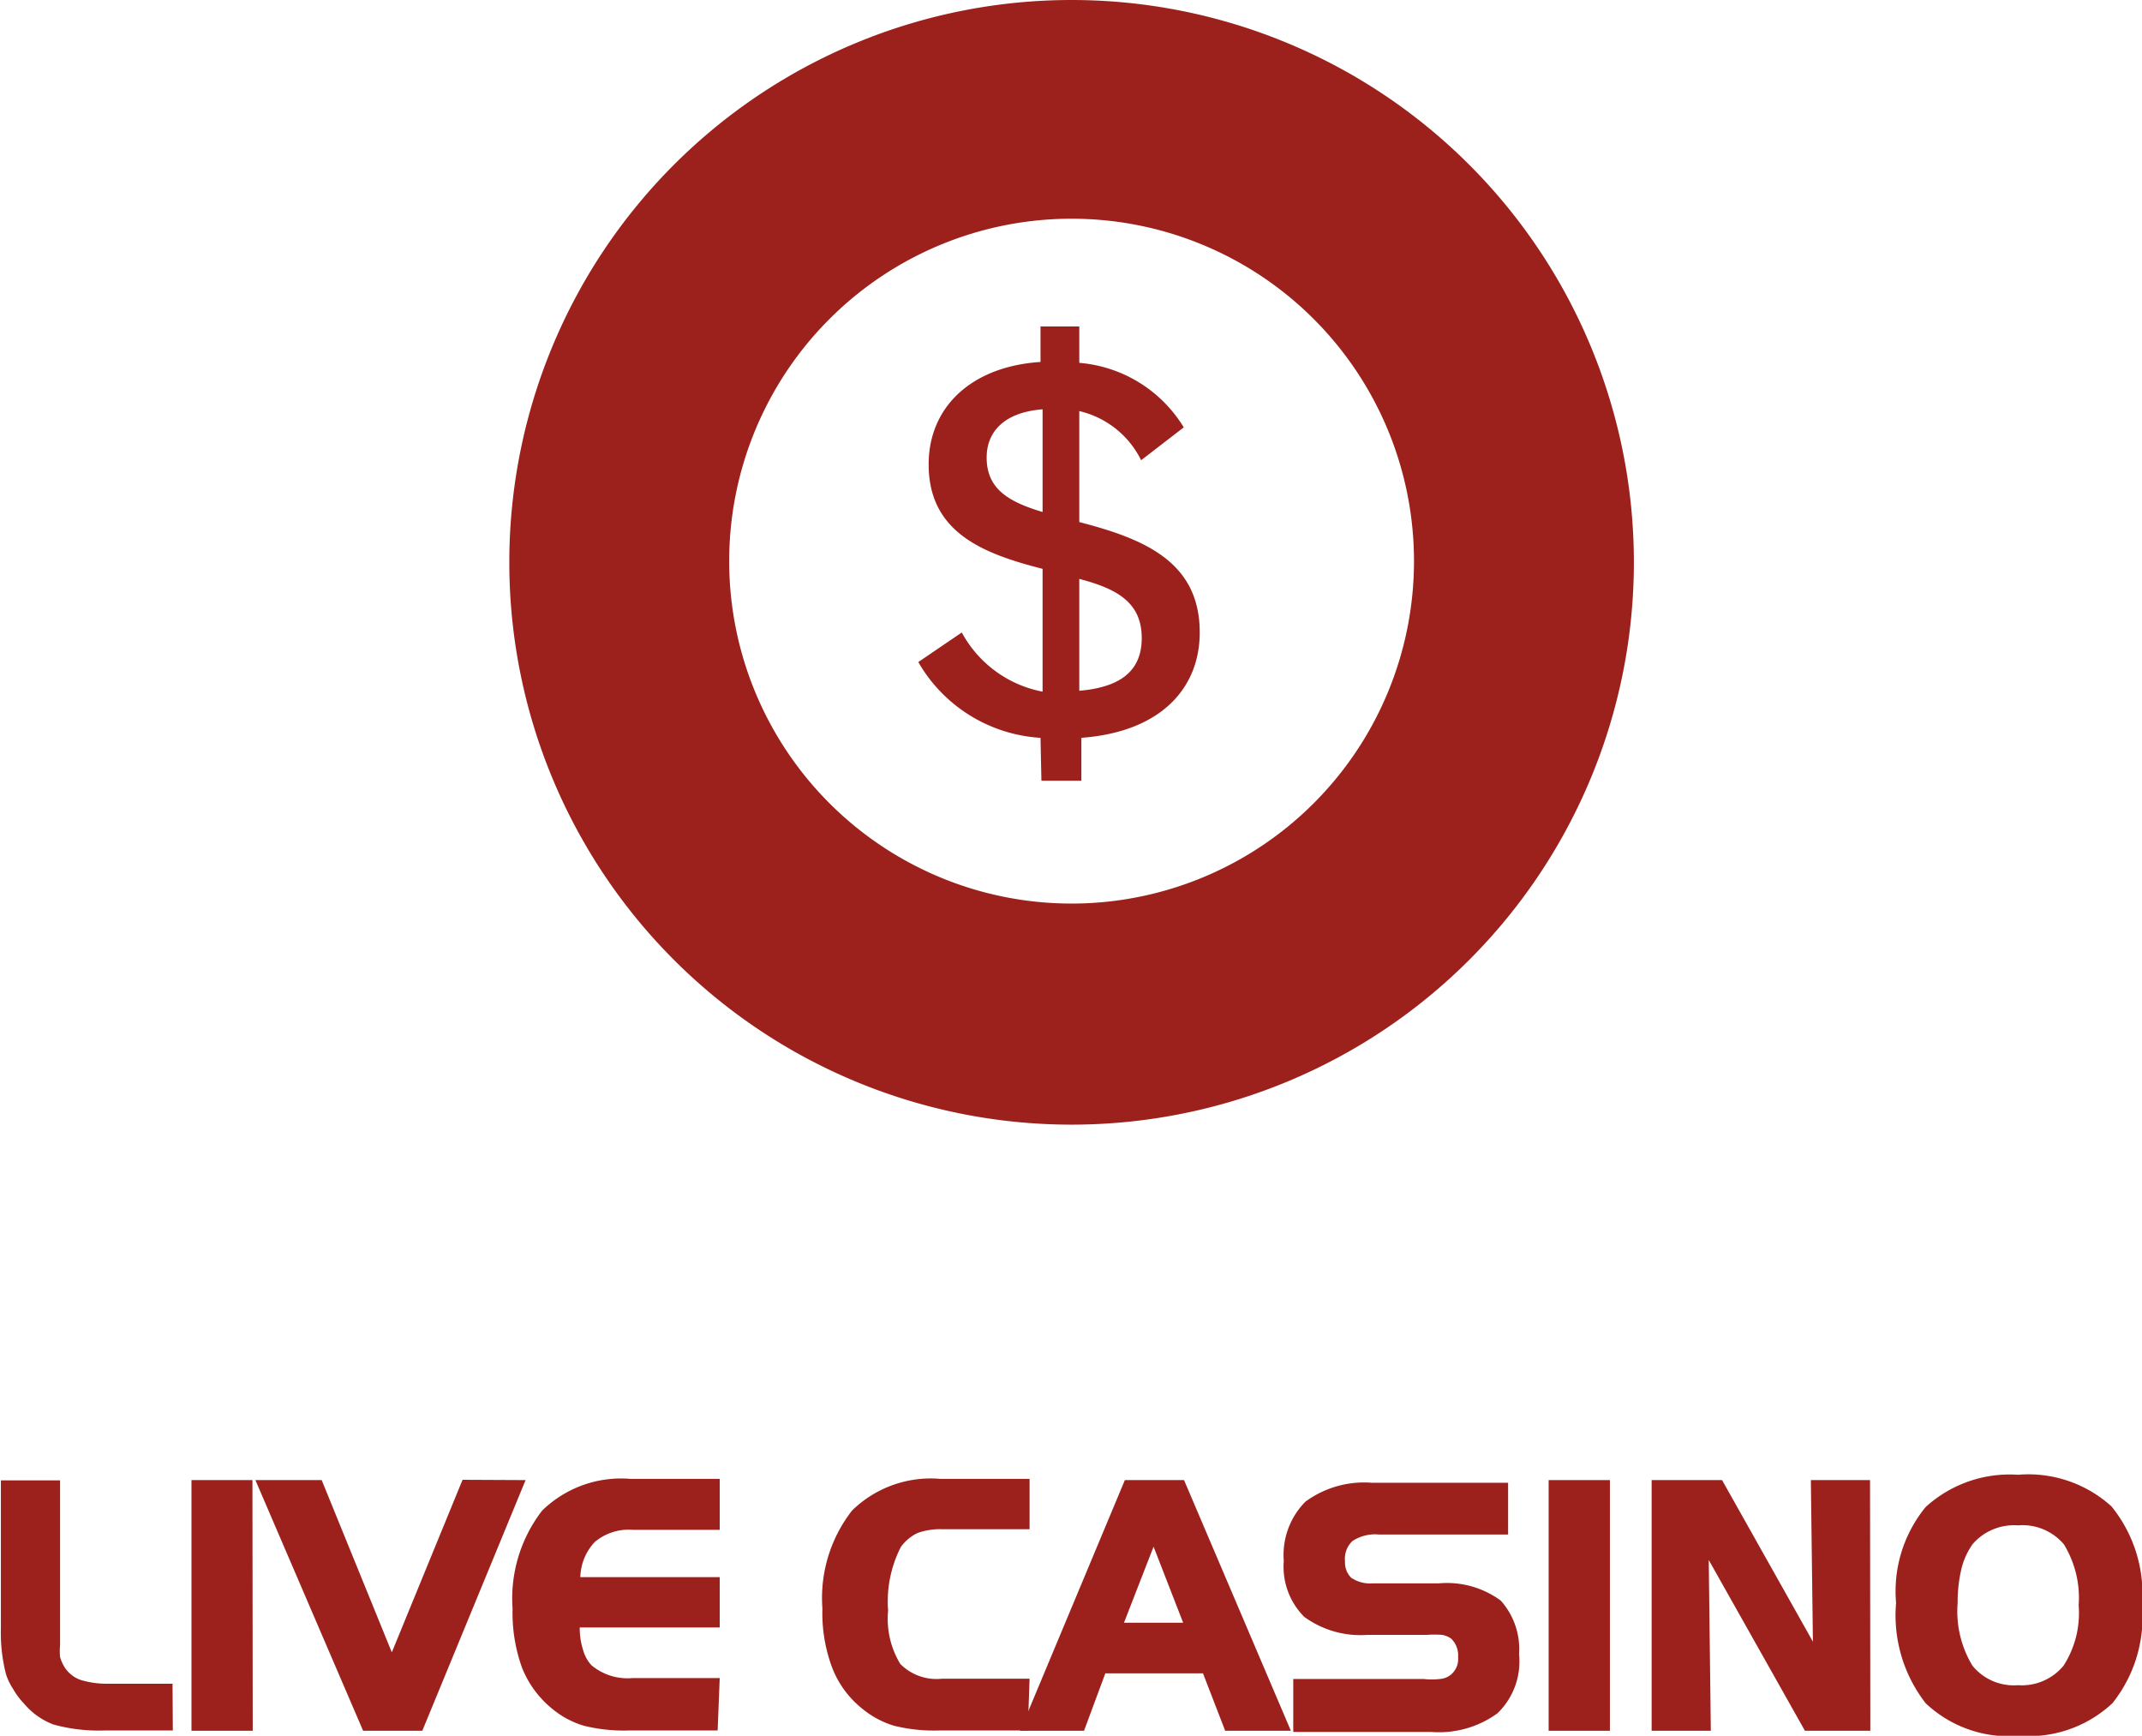 <svg id="Layer_1" data-name="Layer 1" xmlns="http://www.w3.org/2000/svg" viewBox="0 0 72.38 58.65"><defs><style>.cls-1{fill:#9c211c;}</style></defs><path class="cls-1" d="M249.37-29.36h-2.3a5.79,5.79,0,0,1-1.73-.2,2.42,2.42,0,0,1-1-.71,2.5,2.5,0,0,1-.36-.48,2.1,2.1,0,0,1-.25-.52,5.65,5.65,0,0,1-.17-1.54v-5h2v5c0,.2,0,.39,0,.56a2.22,2.22,0,0,0,0,.41,1.36,1.36,0,0,0,.19.4,1.14,1.14,0,0,0,.22.22,1,1,0,0,0,.31.16,3.09,3.09,0,0,0,.93.12h2.15Z" transform="translate(-243.53 87.83)"/><path class="cls-1" d="M252.07-29.35H250v-8.47h2.06Z" transform="translate(-243.53 87.83)"/><path class="cls-1" d="M261.29-37.82l-3.49,8.47h-2l-3.64-8.47h2.24L256.77-32l2.39-5.83Z" transform="translate(-243.53 87.83)"/><path class="cls-1" d="M267.78-29.36h-3a5.59,5.59,0,0,1-1.52-.16,3,3,0,0,1-1.09-.59,3.39,3.39,0,0,1-1-1.37,5.48,5.48,0,0,1-.32-2,4.86,4.86,0,0,1,1-3.31,3.82,3.82,0,0,1,3-1.07h3v1.72h-2.95a1.78,1.78,0,0,0-1.27.41,1.79,1.79,0,0,0-.49,1.19l4.71,0v1.7h-4.73a2.42,2.42,0,0,0,.11.75,1.24,1.24,0,0,0,.29.53,1.9,1.9,0,0,0,1.38.43h2.95Z" transform="translate(-243.53 87.83)"/><path class="cls-1" d="M278.26-29.36h-3a5.59,5.59,0,0,1-1.52-.16,3.08,3.08,0,0,1-1.09-.59,3.28,3.28,0,0,1-1-1.37,5.26,5.26,0,0,1-.33-2,4.81,4.81,0,0,1,1-3.31,3.8,3.8,0,0,1,3-1.07h3v1.7h-2.95a2.25,2.25,0,0,0-.84.13,1.5,1.5,0,0,0-.56.47,4.05,4.05,0,0,0-.43,2.15,2.94,2.94,0,0,0,.41,1.8,1.72,1.72,0,0,0,1.42.5h2.95Z" transform="translate(-243.53 87.83)"/><path class="cls-1" d="M287.15-29.35h-2.22l-.75-1.94h-3.3l-.72,1.94H278l3.54-8.47h2ZM283.51-33l-1-2.57-1,2.57Z" transform="translate(-243.53 87.83)"/><path class="cls-1" d="M294.86-31.94a2.43,2.43,0,0,1-.73,2,3.36,3.36,0,0,1-2.24.63h-4.66V-31.1h4.4a2.38,2.38,0,0,0,.56,0,.66.66,0,0,0,.36-.14.68.68,0,0,0,.25-.59.79.79,0,0,0-.23-.63.73.73,0,0,0-.31-.13,3.64,3.64,0,0,0-.52,0h-2a3.23,3.23,0,0,1-2.14-.61,2.4,2.4,0,0,1-.69-1.89,2.56,2.56,0,0,1,.73-2,3.35,3.35,0,0,1,2.24-.64h4.61v1.75h-4.35a1.39,1.39,0,0,0-.91.22.82.82,0,0,0-.25.69.71.71,0,0,0,.21.55,1.13,1.13,0,0,0,.71.19h2.24a3.07,3.07,0,0,1,2.1.58A2.45,2.45,0,0,1,294.86-31.94Z" transform="translate(-243.53 87.83)"/><path class="cls-1" d="M297.93-29.35h-2.07v-8.47h2.07Z" transform="translate(-243.53 87.83)"/><path class="cls-1" d="M306.73-29.35h-2.21l-3.25-5.77.07,5.77h-2v-8.47h2.38l3.07,5.46-.07-5.46h2Z" transform="translate(-243.53 87.83)"/><path class="cls-1" d="M315.91-33.59a4.66,4.66,0,0,1-1,3.31,4.14,4.14,0,0,1-3.15,1.1,4.09,4.09,0,0,1-3.16-1.1,4.84,4.84,0,0,1-1-3.39,4.49,4.49,0,0,1,1-3.24A4.21,4.21,0,0,1,311.72-38a4.18,4.18,0,0,1,3.16,1.07A4.69,4.69,0,0,1,315.91-33.59Zm-2.14,0a3.47,3.47,0,0,0-.5-2.06,1.83,1.83,0,0,0-1.55-.64,1.85,1.85,0,0,0-1.53.63,2.44,2.44,0,0,0-.38.83,4.91,4.91,0,0,0-.13,1.17,3.54,3.54,0,0,0,.5,2.11,1.8,1.8,0,0,0,1.54.66,1.83,1.83,0,0,0,1.54-.66A3.29,3.29,0,0,0,313.77-33.59Z" transform="translate(-243.53 87.83)"/><path class="cls-1" d="M279.74-87.83a19,19,0,0,0-19,19,19,19,0,0,0,19,19,19,19,0,0,0,19-19A19,19,0,0,0,279.74-87.83Zm0,30.53a11.57,11.57,0,0,1-11.57-11.57,11.57,11.57,0,0,1,11.57-11.57,11.57,11.57,0,0,1,11.57,11.57A11.57,11.57,0,0,1,279.74-57.3Z" transform="translate(-243.53 87.83)"/><path class="cls-1" d="M278.69-62.9a5.12,5.12,0,0,1-4.13-2.56l1.47-1a3.94,3.94,0,0,0,2.73,2v-4.15c-2-.51-3.85-1.22-3.85-3.53,0-1.94,1.45-3.31,3.78-3.46v-1.2H280v1.23a4.57,4.57,0,0,1,3.53,2.18l-1.44,1.11A3.12,3.12,0,0,0,280-73.94v3.75c2.21.57,4.07,1.35,4.07,3.73,0,1.87-1.3,3.36-4,3.56v1.45h-1.35Zm.07-11.1c-1.3.1-1.89.76-1.89,1.63,0,1.05.72,1.49,1.89,1.84ZM280-64.49c1.28-.11,2.11-.59,2.11-1.78s-.81-1.66-2.11-2Z" transform="translate(-243.53 87.83)"/></svg>
